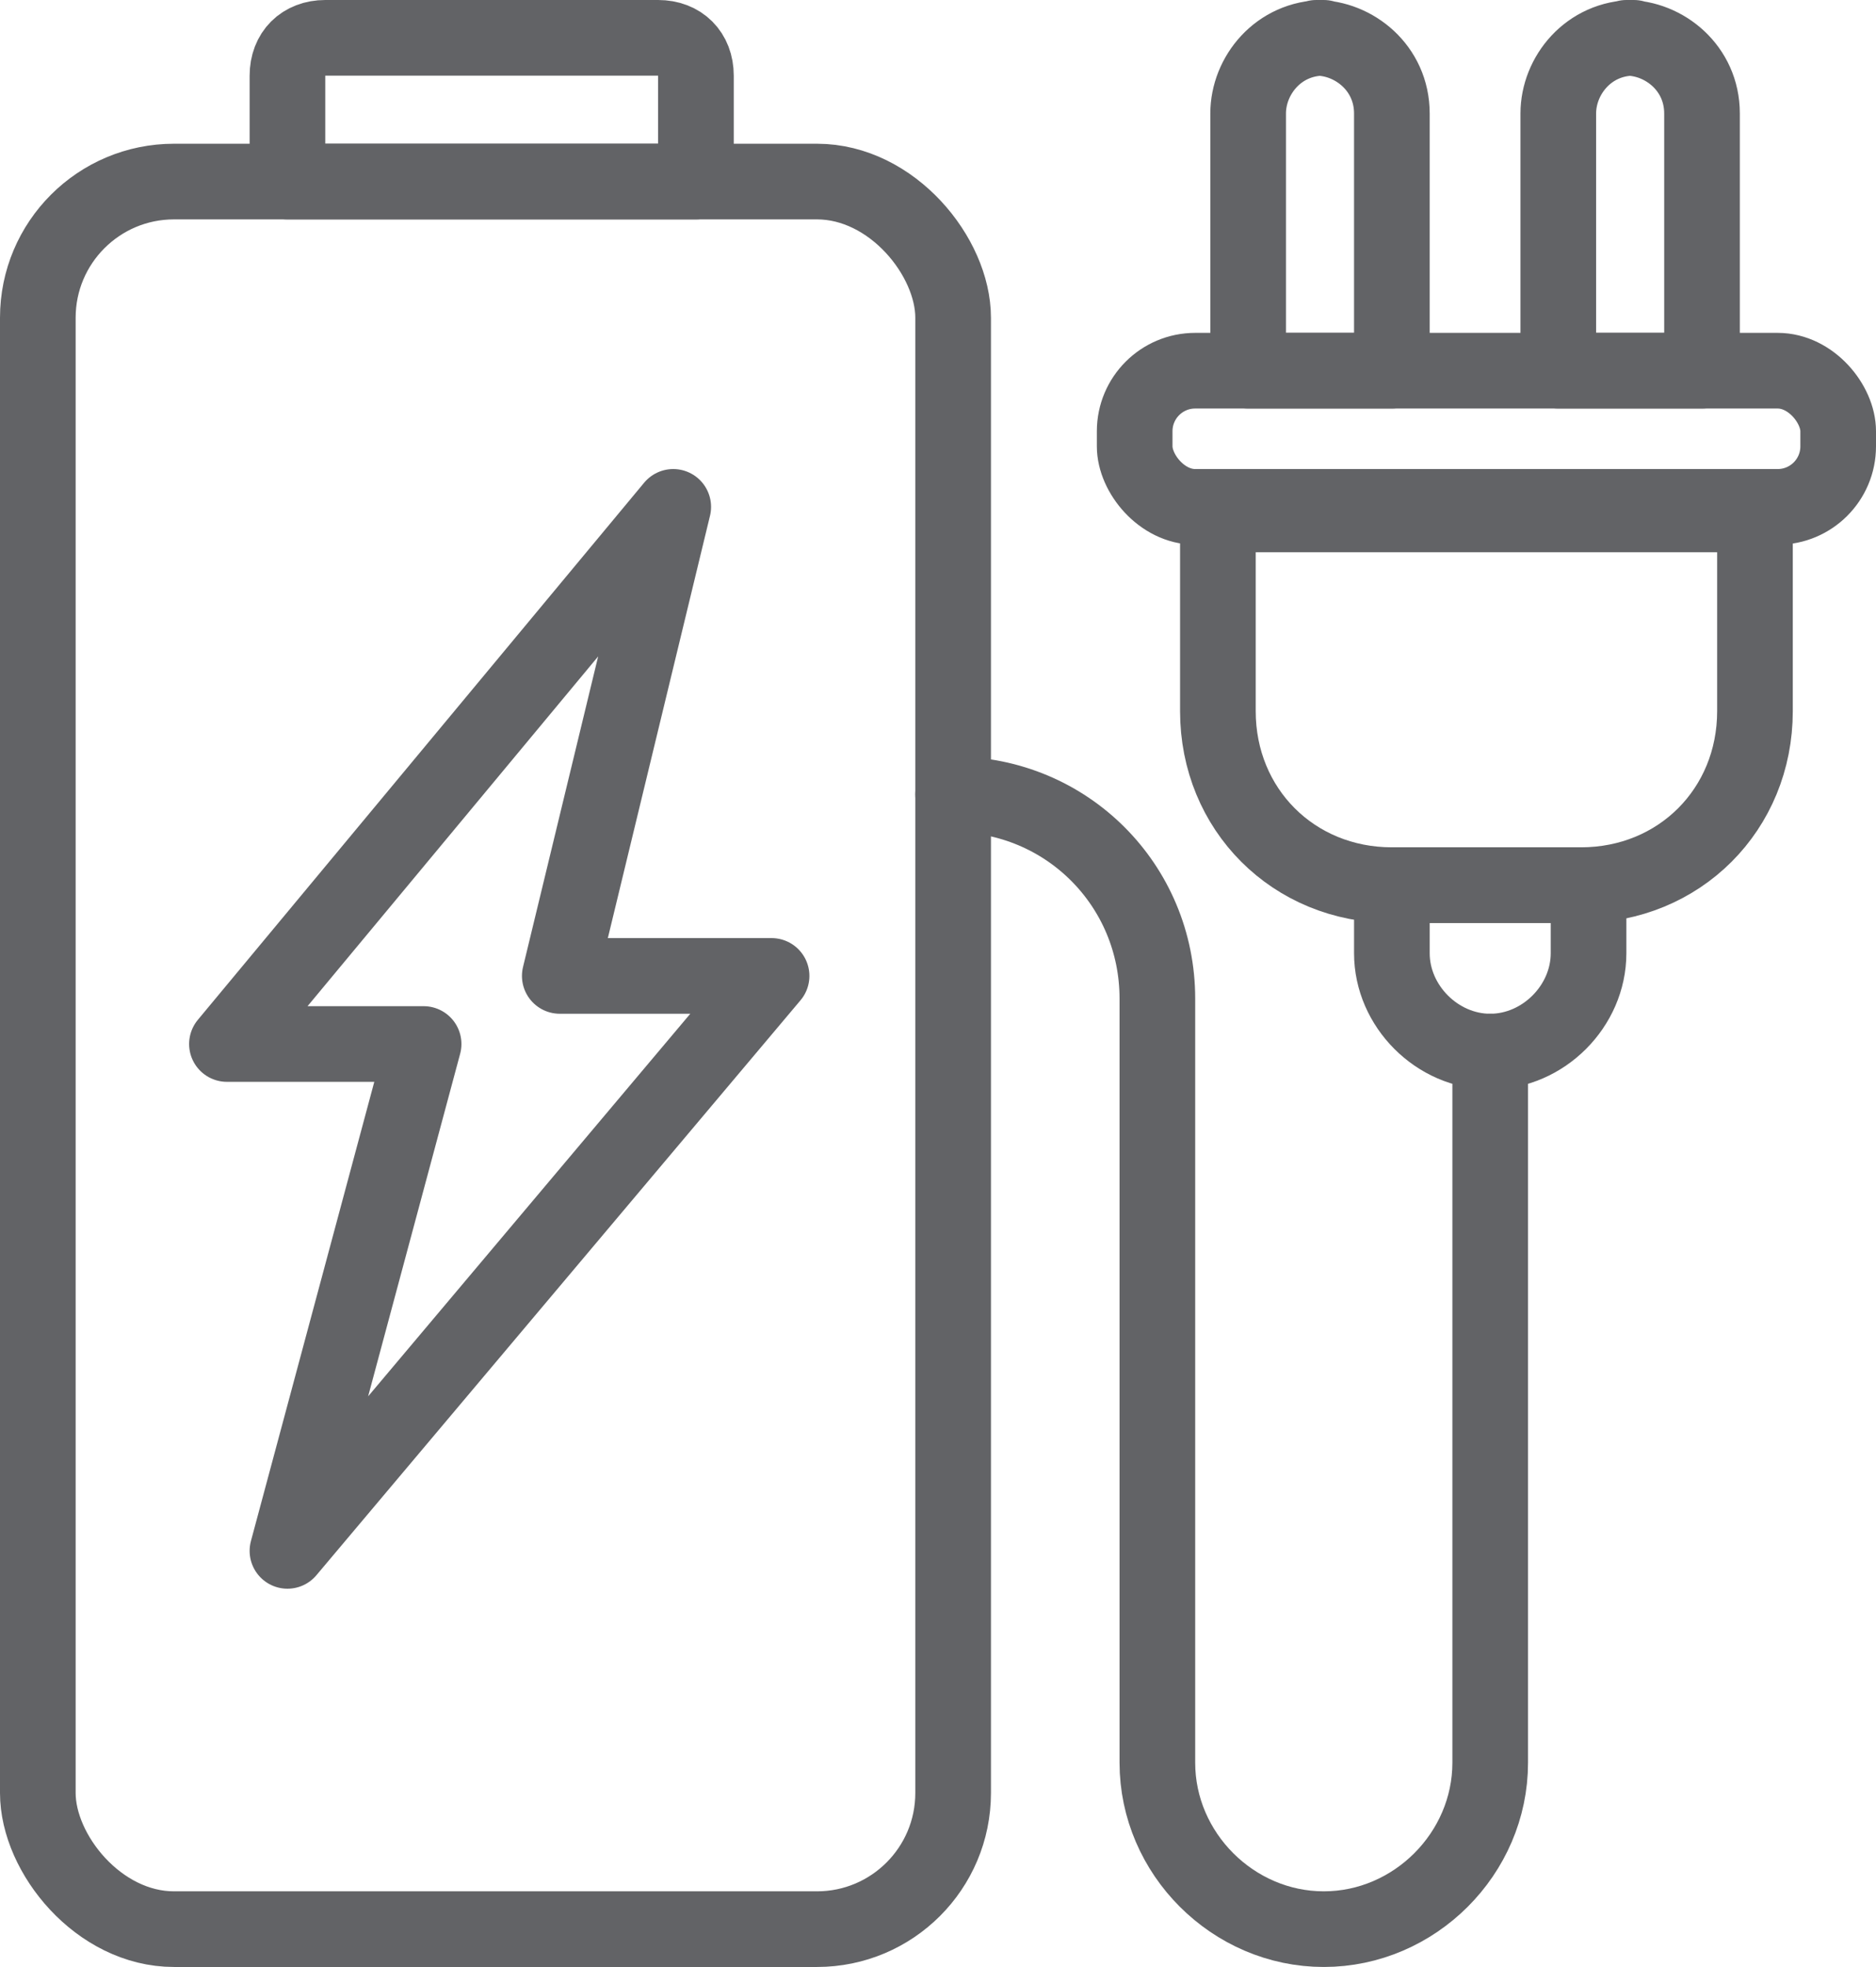 <?xml version="1.0" encoding="UTF-8"?>
<svg id="Layer_2" data-name="Layer 2" xmlns="http://www.w3.org/2000/svg" version="1.1" viewBox="0 0 24.8 26">
  <defs>
    <style>
      .cls-1 {
        fill: none;
        stroke: #626366;
        stroke-linecap: round;
        stroke-linejoin: round;
      }
    </style>
  </defs>
  <g id="Layer_1-2" data-name="Layer 1-2">
    <g>
      <rect class="cls-1" x=".5" y="2.4" width="12.1" height="23.1" rx="1.8" ry="1.8"/>
      <path class="cls-1" d="M4.3.5h4.4c.3,0,.5.2.5.5v1.4H3.8v-1.4c0-.3.2-.5.5-.5h0Z"/>
      <polygon class="cls-1" points="3 13.8 8.9 6.7 7.4 12.9 10.2 12.9 3.8 20.5 5.6 13.8 3 13.8"/>
      <path class="cls-1" d="M12.6,10.5h0c1.5,0,2.7,1.2,2.7,2.7v10.1c0,1.2,1,2.2,2.2,2.2h0c1.2,0,2.2-1,2.2-2.2v-9.4"/>
      <path class="cls-1" d="M18.4,11.7h2.6v.9c0,.7-.6,1.3-1.3,1.3h0c-.7,0-1.3-.6-1.3-1.3v-.9h0Z"/>
      <path class="cls-1" d="M16.2,6.8h7v2.6c0,1.3-1,2.3-2.3,2.3h-2.5c-1.3,0-2.3-1-2.3-2.3v-2.6h0Z"/>
      <rect class="cls-1" x="15" y="4.9" width="9.3" height="1.8" rx=".8" ry=".8"/>
      <path class="cls-1" d="M17.4.5h0c.5,0,1,.4,1,1v3.4h-1.9V1.5c0-.5.4-1,1-1Z"/>
      <path class="cls-1" d="M21.5.5h0c.5,0,1,.4,1,1v3.4h-1.9V1.5c0-.5.4-1,1-1Z"/>
    </g>
  </g>
</svg>